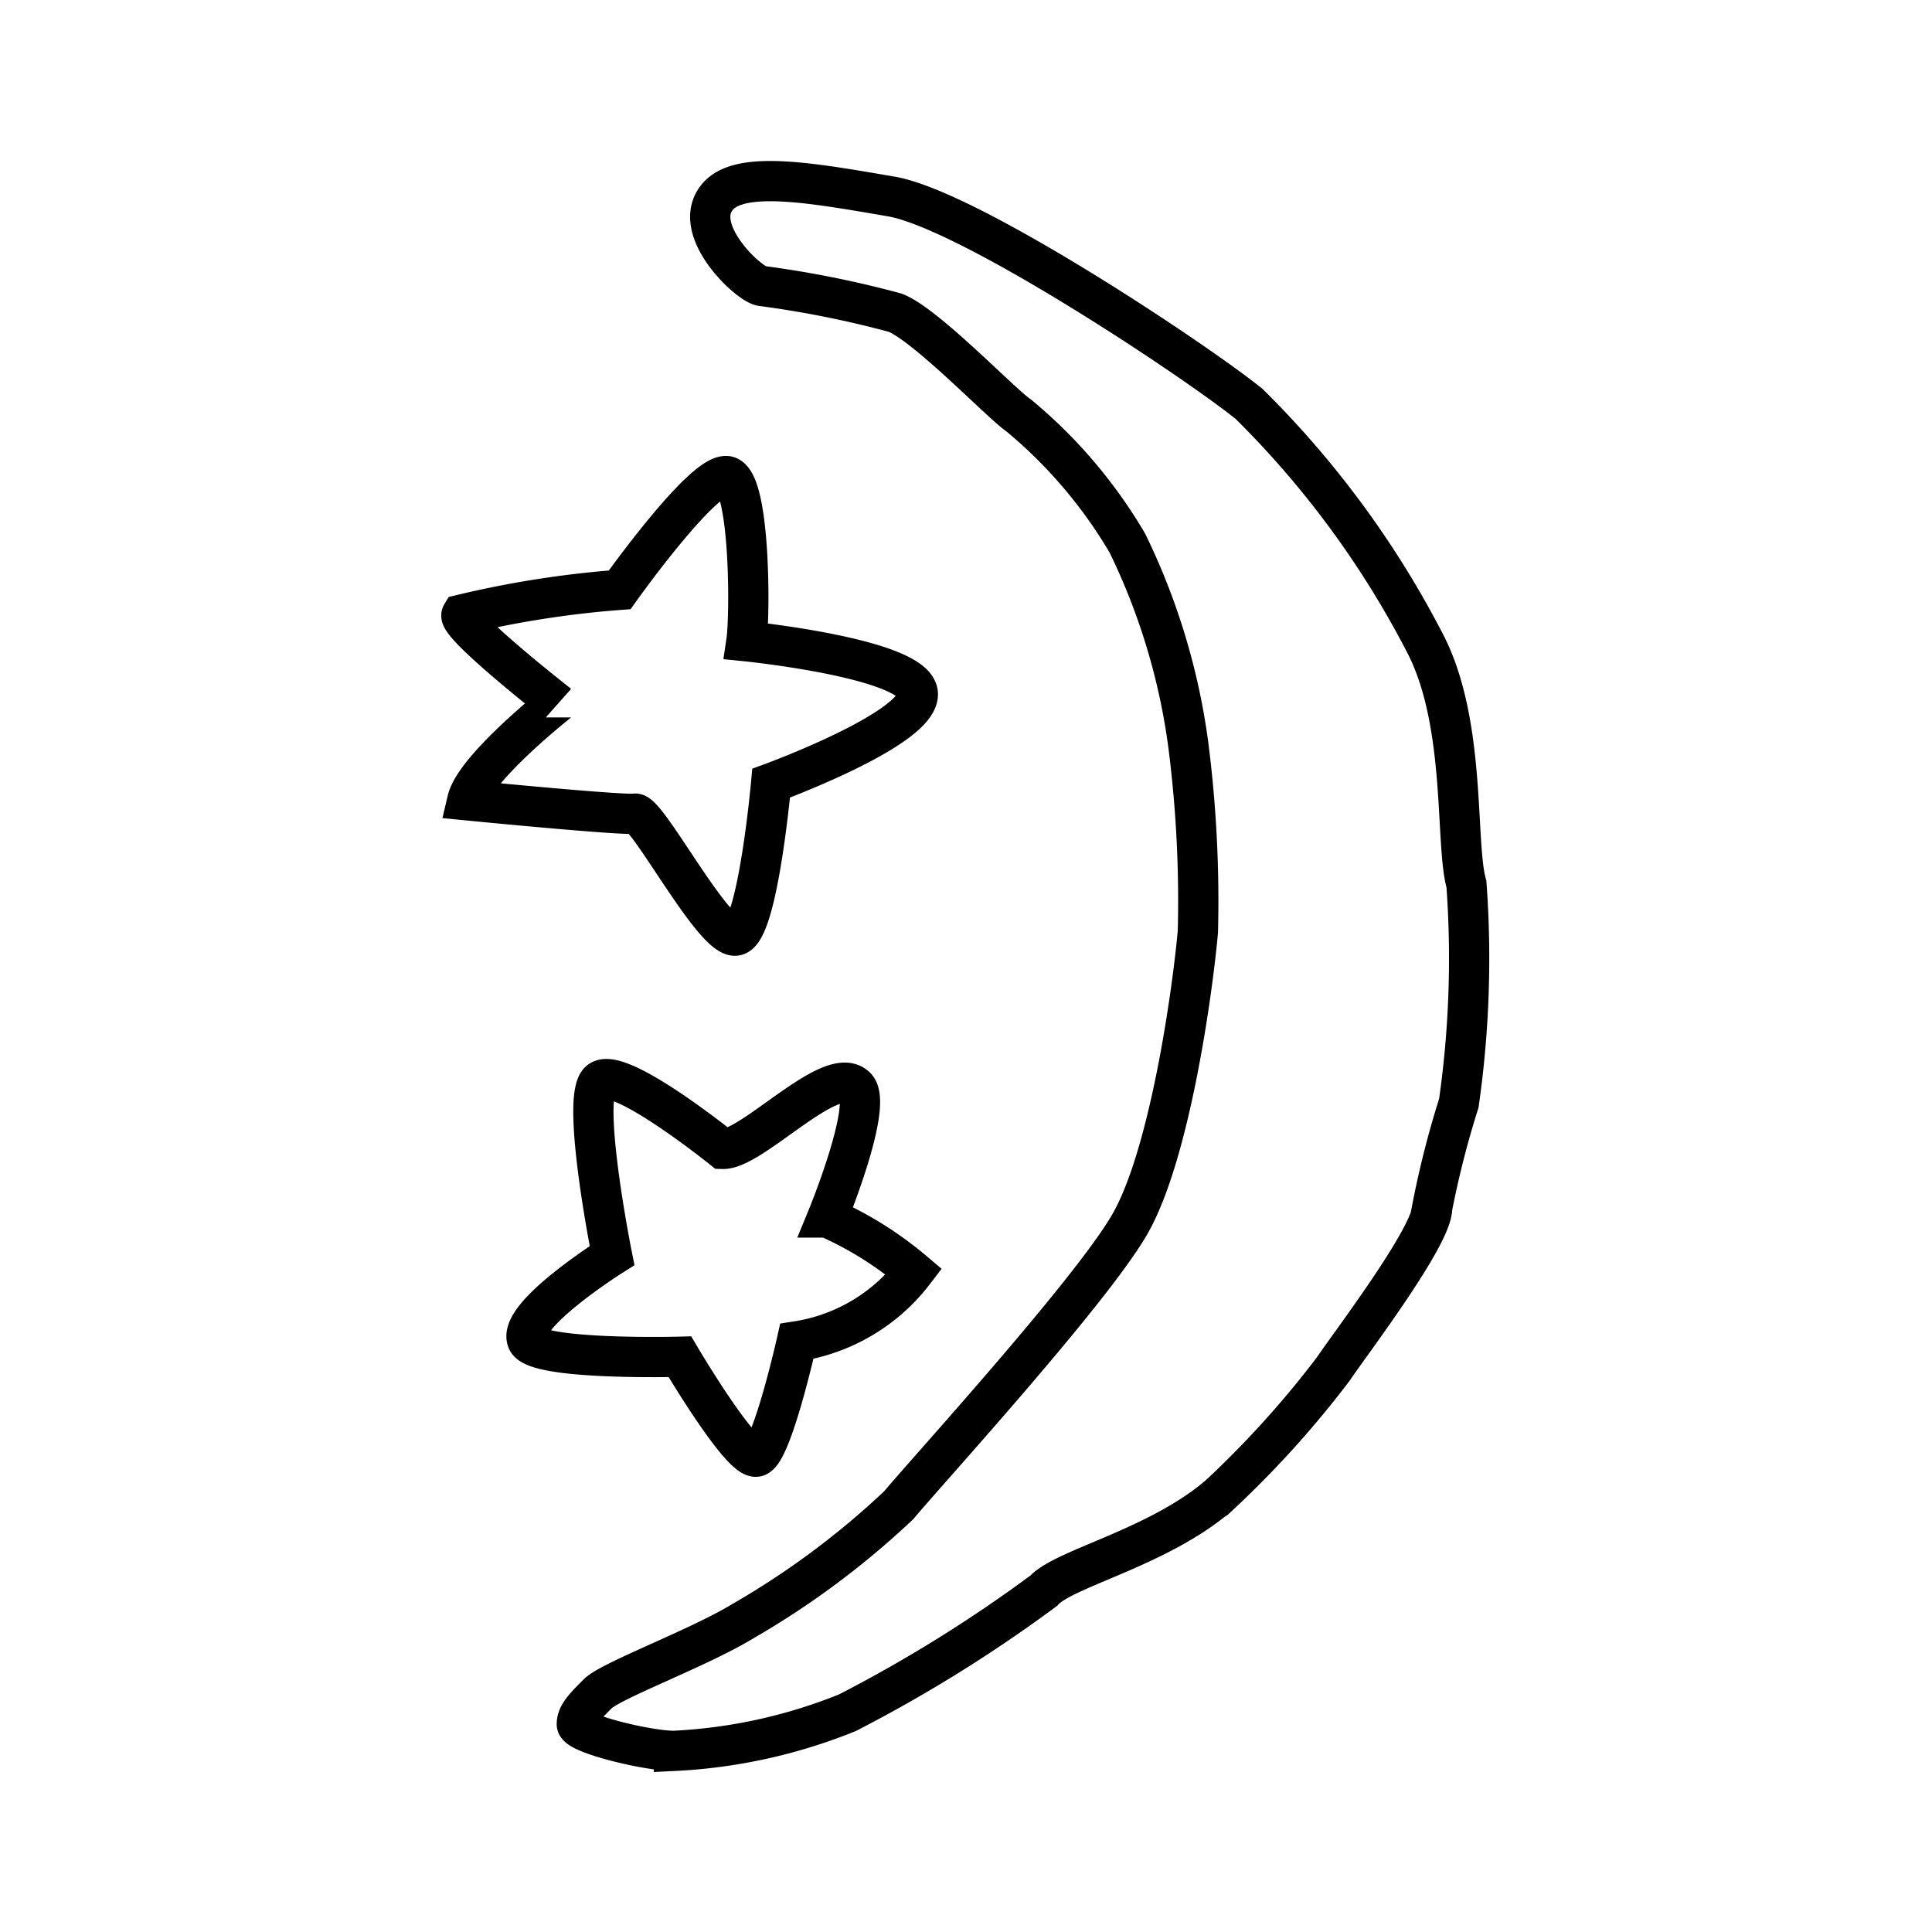 <?xml version="1.0" encoding="utf-8"?><!-- Uploaded to: SVG Repo, www.svgrepo.com, Generator: SVG Repo Mixer Tools -->
<svg width="800px" height="800px" viewBox="0 0 48 48" xmlns="http://www.w3.org/2000/svg"><defs><style>.a{fill:none;stroke:#000000;stroke-miterlimit:10;}</style></defs><path class="a" d="M17.834,4.881c-.701.805.757,2.177,1.089,2.224a25.365,25.365,0,0,1,3.313.663c.757.284,2.65,2.272,3.076,2.556a12.03,12.03,0,0,1,2.698,3.171,16.358,16.358,0,0,1,1.514,5.017,30.47,30.47,0,0,1,.237,4.638c-.142,1.562-.71,5.585-1.704,7.288S23.04,36.543,22.33,37.395a20.691,20.691,0,0,1-3.881,2.887c-1.089.663-3.266,1.467-3.597,1.798s-.521.521-.521.757,1.751.663,2.414.663a13.188,13.188,0,0,0,4.307-.947,35.329,35.329,0,0,0,4.875-3.029c.521-.568,2.835-1.066,4.354-2.366a24.528,24.528,0,0,0,2.85-3.154c.388-.582,2.45-3.283,2.45-3.993a23.283,23.283,0,0,1,.663-2.603,25.375,25.375,0,0,0,.189-5.443c-.284-.994,0-3.928-.994-5.916A23.532,23.532,0,0,0,31.038,10.04c-1.278-1.041-6.957-4.827-8.898-5.159S18.407,4.222,17.834,4.881Z"/><path class="a" d="M18.544,15.932c.095-.639.095-3.881-.45-4.094s-2.698,2.816-2.698,2.816a24.884,24.884,0,0,0-3.928.615c-.142.237,2.366,2.201,2.366,2.201S11.8,19.079,11.61,19.884c0,0,3.857.379,4.165.331s1.964,3.124,2.508,3.029.876-3.786.876-3.786,3.692-1.349,3.644-2.224S18.544,15.932,18.544,15.932Z"/><path class="a" d="M17.952,28.544c.734.024,2.709-2.142,3.313-1.538.442.442-.71,3.242-.71,3.242a8.89,8.89,0,0,1,2.153,1.349,4.527,4.527,0,0,1-2.911,1.728s-.615,2.745-.994,2.863-1.911-2.48-1.911-2.48-3.585.096-3.792-.407c-.255-.619,2.106-2.106,2.106-2.106s-.797-3.978-.3-4.342S17.952,28.544,17.952,28.544Z"/></svg>